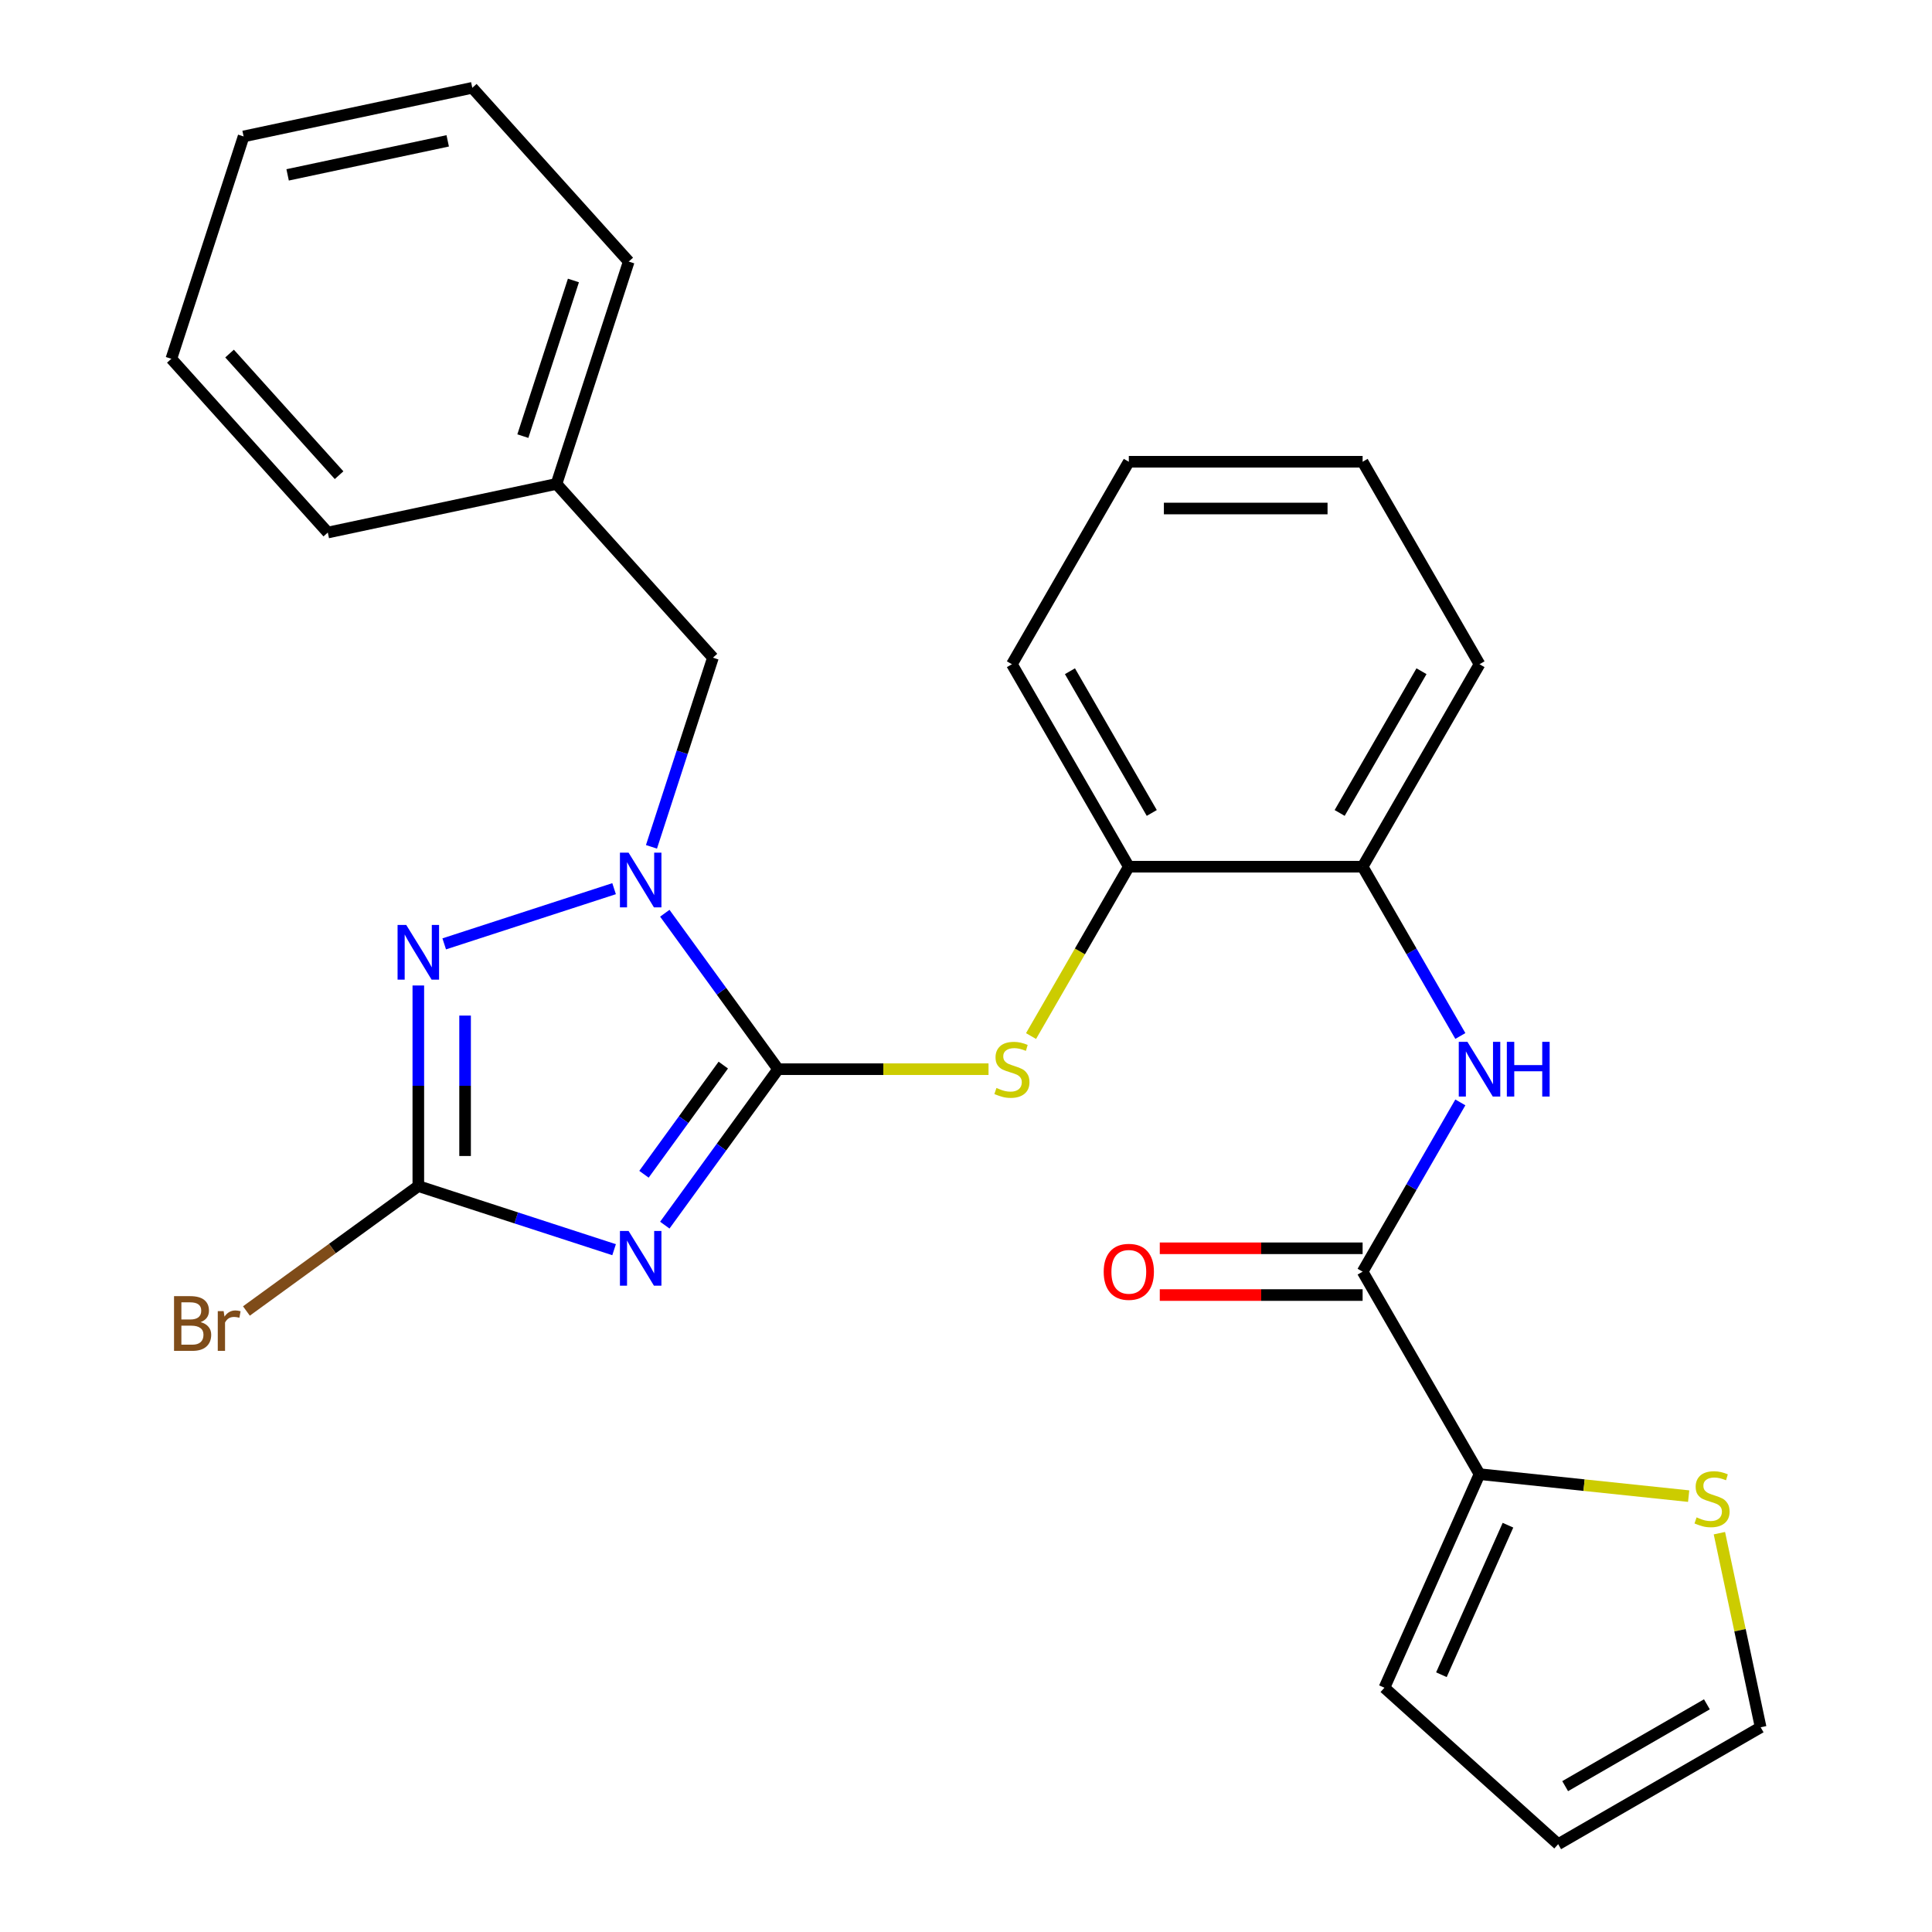 <?xml version='1.0' encoding='iso-8859-1'?>
<svg version='1.1' baseProfile='full'
              xmlns='http://www.w3.org/2000/svg'
                      xmlns:rdkit='http://www.rdkit.org/xml'
                      xmlns:xlink='http://www.w3.org/1999/xlink'
                  xml:space='preserve'
width='1000px' height='1000px' viewBox='0 0 1000 1000'>
<!-- END OF HEADER -->
<rect style='opacity:1.0;fill:#FFFFFF;stroke:none' width='1000' height='1000' x='0' y='0'> </rect>
<path class='bond-0' d='M 402.748,553.41 L 373.425,593.769' style='fill:none;fill-rule:evenodd;stroke:#000000;stroke-width:6px;stroke-linecap:butt;stroke-linejoin:miter;stroke-opacity:1' />
<path class='bond-0' d='M 373.425,593.769 L 344.102,634.129' style='fill:none;fill-rule:evenodd;stroke:#0000FF;stroke-width:6px;stroke-linecap:butt;stroke-linejoin:miter;stroke-opacity:1' />
<path class='bond-0' d='M 374.37,551.292 L 353.844,579.543' style='fill:none;fill-rule:evenodd;stroke:#000000;stroke-width:6px;stroke-linecap:butt;stroke-linejoin:miter;stroke-opacity:1' />
<path class='bond-0' d='M 353.844,579.543 L 333.318,607.795' style='fill:none;fill-rule:evenodd;stroke:#0000FF;stroke-width:6px;stroke-linecap:butt;stroke-linejoin:miter;stroke-opacity:1' />
<path class='bond-1' d='M 402.748,553.41 L 373.425,513.051' style='fill:none;fill-rule:evenodd;stroke:#000000;stroke-width:6px;stroke-linecap:butt;stroke-linejoin:miter;stroke-opacity:1' />
<path class='bond-1' d='M 373.425,513.051 L 344.102,472.691' style='fill:none;fill-rule:evenodd;stroke:#0000FF;stroke-width:6px;stroke-linecap:butt;stroke-linejoin:miter;stroke-opacity:1' />
<path class='bond-5' d='M 402.748,553.41 L 457.203,553.41' style='fill:none;fill-rule:evenodd;stroke:#000000;stroke-width:6px;stroke-linecap:butt;stroke-linejoin:miter;stroke-opacity:1' />
<path class='bond-5' d='M 457.203,553.41 L 511.659,553.41' style='fill:none;fill-rule:evenodd;stroke:#CCCC00;stroke-width:6px;stroke-linecap:butt;stroke-linejoin:miter;stroke-opacity:1' />
<path class='bond-3' d='M 317.851,646.841 L 267.187,630.38' style='fill:none;fill-rule:evenodd;stroke:#0000FF;stroke-width:6px;stroke-linecap:butt;stroke-linejoin:miter;stroke-opacity:1' />
<path class='bond-3' d='M 267.187,630.38 L 216.523,613.918' style='fill:none;fill-rule:evenodd;stroke:#000000;stroke-width:6px;stroke-linecap:butt;stroke-linejoin:miter;stroke-opacity:1' />
<path class='bond-2' d='M 317.851,459.979 L 229.927,488.547' style='fill:none;fill-rule:evenodd;stroke:#0000FF;stroke-width:6px;stroke-linecap:butt;stroke-linejoin:miter;stroke-opacity:1' />
<path class='bond-11' d='M 337.2,438.321 L 353.106,389.367' style='fill:none;fill-rule:evenodd;stroke:#0000FF;stroke-width:6px;stroke-linecap:butt;stroke-linejoin:miter;stroke-opacity:1' />
<path class='bond-11' d='M 353.106,389.367 L 369.013,340.413' style='fill:none;fill-rule:evenodd;stroke:#000000;stroke-width:6px;stroke-linecap:butt;stroke-linejoin:miter;stroke-opacity:1' />
<path class='bond-27' d='M 216.523,510.087 L 216.523,562.003' style='fill:none;fill-rule:evenodd;stroke:#0000FF;stroke-width:6px;stroke-linecap:butt;stroke-linejoin:miter;stroke-opacity:1' />
<path class='bond-27' d='M 216.523,562.003 L 216.523,613.918' style='fill:none;fill-rule:evenodd;stroke:#000000;stroke-width:6px;stroke-linecap:butt;stroke-linejoin:miter;stroke-opacity:1' />
<path class='bond-27' d='M 240.727,525.662 L 240.727,562.003' style='fill:none;fill-rule:evenodd;stroke:#0000FF;stroke-width:6px;stroke-linecap:butt;stroke-linejoin:miter;stroke-opacity:1' />
<path class='bond-27' d='M 240.727,562.003 L 240.727,598.343' style='fill:none;fill-rule:evenodd;stroke:#000000;stroke-width:6px;stroke-linecap:butt;stroke-linejoin:miter;stroke-opacity:1' />
<path class='bond-16' d='M 216.523,613.918 L 172.034,646.242' style='fill:none;fill-rule:evenodd;stroke:#000000;stroke-width:6px;stroke-linecap:butt;stroke-linejoin:miter;stroke-opacity:1' />
<path class='bond-16' d='M 172.034,646.242 L 127.545,678.565' style='fill:none;fill-rule:evenodd;stroke:#7F4C19;stroke-width:6px;stroke-linecap:butt;stroke-linejoin:miter;stroke-opacity:1' />
<path class='bond-4' d='M 705.288,658.213 L 730.581,614.404' style='fill:none;fill-rule:evenodd;stroke:#000000;stroke-width:6px;stroke-linecap:butt;stroke-linejoin:miter;stroke-opacity:1' />
<path class='bond-4' d='M 730.581,614.404 L 755.874,570.595' style='fill:none;fill-rule:evenodd;stroke:#0000FF;stroke-width:6px;stroke-linecap:butt;stroke-linejoin:miter;stroke-opacity:1' />
<path class='bond-7' d='M 705.288,658.213 L 765.796,763.016' style='fill:none;fill-rule:evenodd;stroke:#000000;stroke-width:6px;stroke-linecap:butt;stroke-linejoin:miter;stroke-opacity:1' />
<path class='bond-13' d='M 705.288,646.111 L 652.793,646.111' style='fill:none;fill-rule:evenodd;stroke:#000000;stroke-width:6px;stroke-linecap:butt;stroke-linejoin:miter;stroke-opacity:1' />
<path class='bond-13' d='M 652.793,646.111 L 600.298,646.111' style='fill:none;fill-rule:evenodd;stroke:#FF0000;stroke-width:6px;stroke-linecap:butt;stroke-linejoin:miter;stroke-opacity:1' />
<path class='bond-13' d='M 705.288,670.315 L 652.793,670.315' style='fill:none;fill-rule:evenodd;stroke:#000000;stroke-width:6px;stroke-linecap:butt;stroke-linejoin:miter;stroke-opacity:1' />
<path class='bond-13' d='M 652.793,670.315 L 600.298,670.315' style='fill:none;fill-rule:evenodd;stroke:#FF0000;stroke-width:6px;stroke-linecap:butt;stroke-linejoin:miter;stroke-opacity:1' />
<path class='bond-8' d='M 533.663,536.265 L 558.968,492.436' style='fill:none;fill-rule:evenodd;stroke:#CCCC00;stroke-width:6px;stroke-linecap:butt;stroke-linejoin:miter;stroke-opacity:1' />
<path class='bond-8' d='M 558.968,492.436 L 584.272,448.607' style='fill:none;fill-rule:evenodd;stroke:#000000;stroke-width:6px;stroke-linecap:butt;stroke-linejoin:miter;stroke-opacity:1' />
<path class='bond-6' d='M 755.874,536.225 L 730.581,492.416' style='fill:none;fill-rule:evenodd;stroke:#0000FF;stroke-width:6px;stroke-linecap:butt;stroke-linejoin:miter;stroke-opacity:1' />
<path class='bond-6' d='M 730.581,492.416 L 705.288,448.607' style='fill:none;fill-rule:evenodd;stroke:#000000;stroke-width:6px;stroke-linecap:butt;stroke-linejoin:miter;stroke-opacity:1' />
<path class='bond-10' d='M 765.796,763.016 L 819.92,768.705' style='fill:none;fill-rule:evenodd;stroke:#000000;stroke-width:6px;stroke-linecap:butt;stroke-linejoin:miter;stroke-opacity:1' />
<path class='bond-10' d='M 819.92,768.705 L 874.044,774.393' style='fill:none;fill-rule:evenodd;stroke:#CCCC00;stroke-width:6px;stroke-linecap:butt;stroke-linejoin:miter;stroke-opacity:1' />
<path class='bond-12' d='M 765.796,763.016 L 716.575,873.57' style='fill:none;fill-rule:evenodd;stroke:#000000;stroke-width:6px;stroke-linecap:butt;stroke-linejoin:miter;stroke-opacity:1' />
<path class='bond-12' d='M 780.524,789.444 L 746.069,866.831' style='fill:none;fill-rule:evenodd;stroke:#000000;stroke-width:6px;stroke-linecap:butt;stroke-linejoin:miter;stroke-opacity:1' />
<path class='bond-9' d='M 584.272,448.607 L 705.288,448.607' style='fill:none;fill-rule:evenodd;stroke:#000000;stroke-width:6px;stroke-linecap:butt;stroke-linejoin:miter;stroke-opacity:1' />
<path class='bond-19' d='M 584.272,448.607 L 523.764,343.804' style='fill:none;fill-rule:evenodd;stroke:#000000;stroke-width:6px;stroke-linecap:butt;stroke-linejoin:miter;stroke-opacity:1' />
<path class='bond-19' d='M 596.157,420.785 L 553.801,347.423' style='fill:none;fill-rule:evenodd;stroke:#000000;stroke-width:6px;stroke-linecap:butt;stroke-linejoin:miter;stroke-opacity:1' />
<path class='bond-18' d='M 705.288,448.607 L 765.796,343.804' style='fill:none;fill-rule:evenodd;stroke:#000000;stroke-width:6px;stroke-linecap:butt;stroke-linejoin:miter;stroke-opacity:1' />
<path class='bond-18' d='M 693.404,420.785 L 735.76,347.423' style='fill:none;fill-rule:evenodd;stroke:#000000;stroke-width:6px;stroke-linecap:butt;stroke-linejoin:miter;stroke-opacity:1' />
<path class='bond-14' d='M 889.956,793.571 L 900.633,843.804' style='fill:none;fill-rule:evenodd;stroke:#CCCC00;stroke-width:6px;stroke-linecap:butt;stroke-linejoin:miter;stroke-opacity:1' />
<path class='bond-14' d='M 900.633,843.804 L 911.31,894.037' style='fill:none;fill-rule:evenodd;stroke:#000000;stroke-width:6px;stroke-linecap:butt;stroke-linejoin:miter;stroke-opacity:1' />
<path class='bond-17' d='M 369.013,340.413 L 288.037,250.48' style='fill:none;fill-rule:evenodd;stroke:#000000;stroke-width:6px;stroke-linecap:butt;stroke-linejoin:miter;stroke-opacity:1' />
<path class='bond-15' d='M 716.575,873.57 L 806.507,954.545' style='fill:none;fill-rule:evenodd;stroke:#000000;stroke-width:6px;stroke-linecap:butt;stroke-linejoin:miter;stroke-opacity:1' />
<path class='bond-30' d='M 911.31,894.037 L 806.507,954.545' style='fill:none;fill-rule:evenodd;stroke:#000000;stroke-width:6px;stroke-linecap:butt;stroke-linejoin:miter;stroke-opacity:1' />
<path class='bond-30' d='M 883.488,882.153 L 810.126,924.509' style='fill:none;fill-rule:evenodd;stroke:#000000;stroke-width:6px;stroke-linecap:butt;stroke-linejoin:miter;stroke-opacity:1' />
<path class='bond-20' d='M 288.037,250.48 L 325.433,135.387' style='fill:none;fill-rule:evenodd;stroke:#000000;stroke-width:6px;stroke-linecap:butt;stroke-linejoin:miter;stroke-opacity:1' />
<path class='bond-20' d='M 270.628,225.737 L 296.805,145.172' style='fill:none;fill-rule:evenodd;stroke:#000000;stroke-width:6px;stroke-linecap:butt;stroke-linejoin:miter;stroke-opacity:1' />
<path class='bond-21' d='M 288.037,250.48 L 169.665,275.641' style='fill:none;fill-rule:evenodd;stroke:#000000;stroke-width:6px;stroke-linecap:butt;stroke-linejoin:miter;stroke-opacity:1' />
<path class='bond-28' d='M 765.796,343.804 L 705.288,239.001' style='fill:none;fill-rule:evenodd;stroke:#000000;stroke-width:6px;stroke-linecap:butt;stroke-linejoin:miter;stroke-opacity:1' />
<path class='bond-22' d='M 523.764,343.804 L 584.272,239.001' style='fill:none;fill-rule:evenodd;stroke:#000000;stroke-width:6px;stroke-linecap:butt;stroke-linejoin:miter;stroke-opacity:1' />
<path class='bond-25' d='M 325.433,135.387 L 244.457,45.455' style='fill:none;fill-rule:evenodd;stroke:#000000;stroke-width:6px;stroke-linecap:butt;stroke-linejoin:miter;stroke-opacity:1' />
<path class='bond-24' d='M 169.665,275.641 L 88.69,185.708' style='fill:none;fill-rule:evenodd;stroke:#000000;stroke-width:6px;stroke-linecap:butt;stroke-linejoin:miter;stroke-opacity:1' />
<path class='bond-24' d='M 175.505,245.956 L 118.823,183.003' style='fill:none;fill-rule:evenodd;stroke:#000000;stroke-width:6px;stroke-linecap:butt;stroke-linejoin:miter;stroke-opacity:1' />
<path class='bond-23' d='M 584.272,239.001 L 705.288,239.001' style='fill:none;fill-rule:evenodd;stroke:#000000;stroke-width:6px;stroke-linecap:butt;stroke-linejoin:miter;stroke-opacity:1' />
<path class='bond-23' d='M 602.425,263.204 L 687.136,263.204' style='fill:none;fill-rule:evenodd;stroke:#000000;stroke-width:6px;stroke-linecap:butt;stroke-linejoin:miter;stroke-opacity:1' />
<path class='bond-26' d='M 88.69,185.708 L 126.086,70.615' style='fill:none;fill-rule:evenodd;stroke:#000000;stroke-width:6px;stroke-linecap:butt;stroke-linejoin:miter;stroke-opacity:1' />
<path class='bond-29' d='M 244.457,45.455 L 126.086,70.615' style='fill:none;fill-rule:evenodd;stroke:#000000;stroke-width:6px;stroke-linecap:butt;stroke-linejoin:miter;stroke-opacity:1' />
<path class='bond-29' d='M 231.734,72.903 L 148.874,90.515' style='fill:none;fill-rule:evenodd;stroke:#000000;stroke-width:6px;stroke-linecap:butt;stroke-linejoin:miter;stroke-opacity:1' />
<path  class='atom-1' d='M 325.357 637.154
L 334.637 652.154
Q 335.557 653.634, 337.037 656.314
Q 338.517 658.994, 338.597 659.154
L 338.597 637.154
L 342.357 637.154
L 342.357 665.474
L 338.477 665.474
L 328.517 649.074
Q 327.357 647.154, 326.117 644.954
Q 324.917 642.754, 324.557 642.074
L 324.557 665.474
L 320.877 665.474
L 320.877 637.154
L 325.357 637.154
' fill='#0000FF'/>
<path  class='atom-2' d='M 325.357 441.346
L 334.637 456.346
Q 335.557 457.826, 337.037 460.506
Q 338.517 463.186, 338.597 463.346
L 338.597 441.346
L 342.357 441.346
L 342.357 469.666
L 338.477 469.666
L 328.517 453.266
Q 327.357 451.346, 326.117 449.146
Q 324.917 446.946, 324.557 446.266
L 324.557 469.666
L 320.877 469.666
L 320.877 441.346
L 325.357 441.346
' fill='#0000FF'/>
<path  class='atom-3' d='M 210.263 478.742
L 219.543 493.742
Q 220.463 495.222, 221.943 497.902
Q 223.423 500.582, 223.503 500.742
L 223.503 478.742
L 227.263 478.742
L 227.263 507.062
L 223.383 507.062
L 213.423 490.662
Q 212.263 488.742, 211.023 486.542
Q 209.823 484.342, 209.463 483.662
L 209.463 507.062
L 205.783 507.062
L 205.783 478.742
L 210.263 478.742
' fill='#0000FF'/>
<path  class='atom-6' d='M 515.764 563.13
Q 516.084 563.25, 517.404 563.81
Q 518.724 564.37, 520.164 564.73
Q 521.644 565.05, 523.084 565.05
Q 525.764 565.05, 527.324 563.77
Q 528.884 562.45, 528.884 560.17
Q 528.884 558.61, 528.084 557.65
Q 527.324 556.69, 526.124 556.17
Q 524.924 555.65, 522.924 555.05
Q 520.404 554.29, 518.884 553.57
Q 517.404 552.85, 516.324 551.33
Q 515.284 549.81, 515.284 547.25
Q 515.284 543.69, 517.684 541.49
Q 520.124 539.29, 524.924 539.29
Q 528.204 539.29, 531.924 540.85
L 531.004 543.93
Q 527.604 542.53, 525.044 542.53
Q 522.284 542.53, 520.764 543.69
Q 519.244 544.81, 519.284 546.77
Q 519.284 548.29, 520.044 549.21
Q 520.844 550.13, 521.964 550.65
Q 523.124 551.17, 525.044 551.77
Q 527.604 552.57, 529.124 553.37
Q 530.644 554.17, 531.724 555.81
Q 532.844 557.41, 532.844 560.17
Q 532.844 564.09, 530.204 566.21
Q 527.604 568.29, 523.244 568.29
Q 520.724 568.29, 518.804 567.73
Q 516.924 567.21, 514.684 566.29
L 515.764 563.13
' fill='#CCCC00'/>
<path  class='atom-7' d='M 759.536 539.25
L 768.816 554.25
Q 769.736 555.73, 771.216 558.41
Q 772.696 561.09, 772.776 561.25
L 772.776 539.25
L 776.536 539.25
L 776.536 567.57
L 772.656 567.57
L 762.696 551.17
Q 761.536 549.25, 760.296 547.05
Q 759.096 544.85, 758.736 544.17
L 758.736 567.57
L 755.056 567.57
L 755.056 539.25
L 759.536 539.25
' fill='#0000FF'/>
<path  class='atom-7' d='M 779.936 539.25
L 783.776 539.25
L 783.776 551.29
L 798.256 551.29
L 798.256 539.25
L 802.096 539.25
L 802.096 567.57
L 798.256 567.57
L 798.256 554.49
L 783.776 554.49
L 783.776 567.57
L 779.936 567.57
L 779.936 539.25
' fill='#0000FF'/>
<path  class='atom-11' d='M 878.15 785.386
Q 878.47 785.506, 879.79 786.066
Q 881.11 786.626, 882.55 786.986
Q 884.03 787.306, 885.47 787.306
Q 888.15 787.306, 889.71 786.026
Q 891.27 784.706, 891.27 782.426
Q 891.27 780.866, 890.47 779.906
Q 889.71 778.946, 888.51 778.426
Q 887.31 777.906, 885.31 777.306
Q 882.79 776.546, 881.27 775.826
Q 879.79 775.106, 878.71 773.586
Q 877.67 772.066, 877.67 769.506
Q 877.67 765.946, 880.07 763.746
Q 882.51 761.546, 887.31 761.546
Q 890.59 761.546, 894.31 763.106
L 893.39 766.186
Q 889.99 764.786, 887.43 764.786
Q 884.67 764.786, 883.15 765.946
Q 881.63 767.066, 881.67 769.026
Q 881.67 770.546, 882.43 771.466
Q 883.23 772.386, 884.35 772.906
Q 885.51 773.426, 887.43 774.026
Q 889.99 774.826, 891.51 775.626
Q 893.03 776.426, 894.11 778.066
Q 895.23 779.666, 895.23 782.426
Q 895.23 786.346, 892.59 788.466
Q 889.99 790.546, 885.63 790.546
Q 883.11 790.546, 881.19 789.986
Q 879.31 789.466, 877.07 788.546
L 878.15 785.386
' fill='#CCCC00'/>
<path  class='atom-14' d='M 571.272 658.293
Q 571.272 651.493, 574.632 647.693
Q 577.992 643.893, 584.272 643.893
Q 590.552 643.893, 593.912 647.693
Q 597.272 651.493, 597.272 658.293
Q 597.272 665.173, 593.872 669.093
Q 590.472 672.973, 584.272 672.973
Q 578.032 672.973, 574.632 669.093
Q 571.272 665.213, 571.272 658.293
M 584.272 669.773
Q 588.592 669.773, 590.912 666.893
Q 593.272 663.973, 593.272 658.293
Q 593.272 652.733, 590.912 649.933
Q 588.592 647.093, 584.272 647.093
Q 579.952 647.093, 577.592 649.893
Q 575.272 652.693, 575.272 658.293
Q 575.272 664.013, 577.592 666.893
Q 579.952 669.773, 584.272 669.773
' fill='#FF0000'/>
<path  class='atom-17' d='M 103.839 684.33
Q 106.559 685.09, 107.919 686.77
Q 109.319 688.41, 109.319 690.85
Q 109.319 694.77, 106.799 697.01
Q 104.319 699.21, 99.599 699.21
L 90.079 699.21
L 90.079 670.89
L 98.439 670.89
Q 103.279 670.89, 105.719 672.85
Q 108.159 674.81, 108.159 678.41
Q 108.159 682.69, 103.839 684.33
M 93.879 674.09
L 93.879 682.97
L 98.439 682.97
Q 101.239 682.97, 102.679 681.85
Q 104.159 680.69, 104.159 678.41
Q 104.159 674.09, 98.439 674.09
L 93.879 674.09
M 99.599 696.01
Q 102.359 696.01, 103.839 694.69
Q 105.319 693.37, 105.319 690.85
Q 105.319 688.53, 103.679 687.37
Q 102.079 686.17, 98.999 686.17
L 93.879 686.17
L 93.879 696.01
L 99.599 696.01
' fill='#7F4C19'/>
<path  class='atom-17' d='M 115.759 678.65
L 116.199 681.49
Q 118.359 678.29, 121.879 678.29
Q 122.999 678.29, 124.519 678.69
L 123.919 682.05
Q 122.199 681.65, 121.239 681.65
Q 119.559 681.65, 118.439 682.33
Q 117.359 682.97, 116.479 684.53
L 116.479 699.21
L 112.719 699.21
L 112.719 678.65
L 115.759 678.65
' fill='#7F4C19'/>
</svg>
